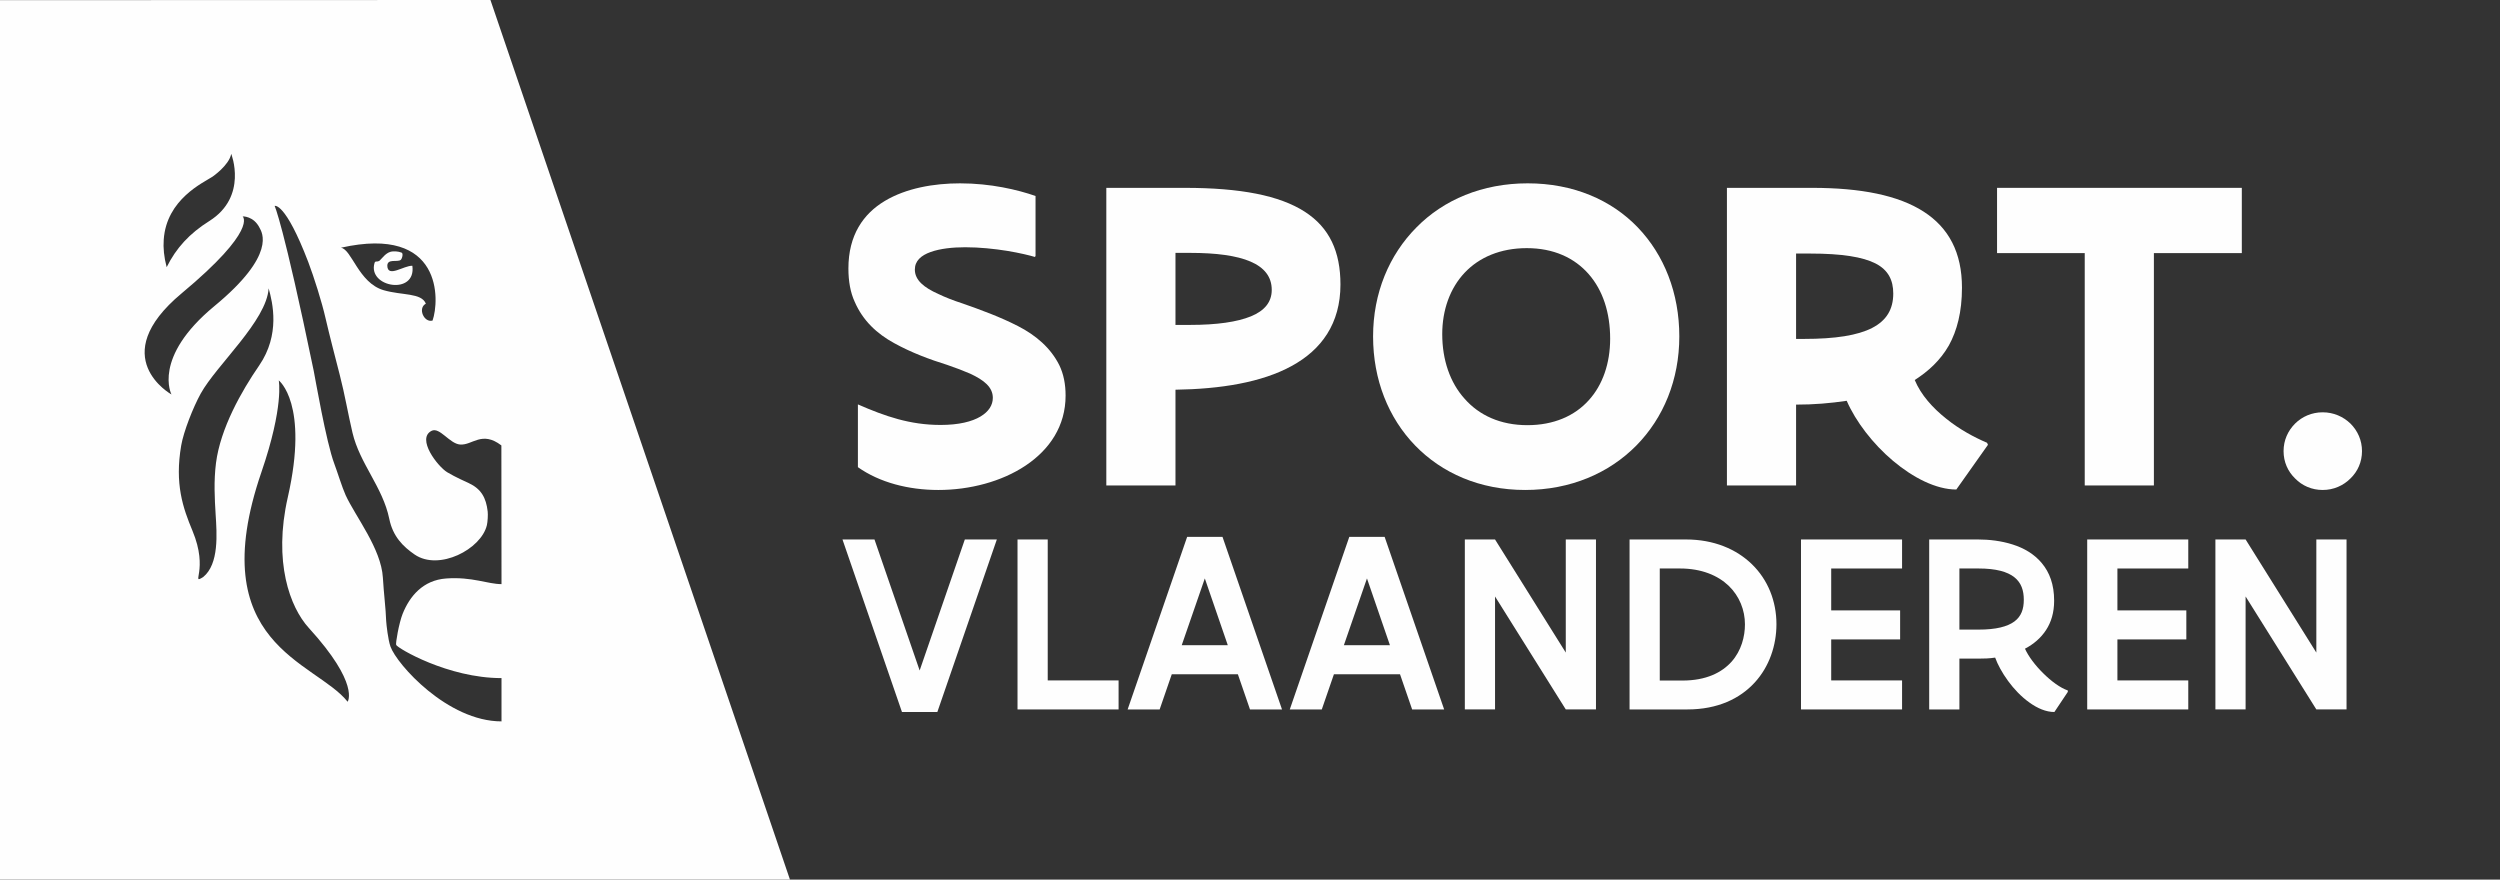 <?xml version="1.0" encoding="UTF-8"?>
<svg width="793px" height="279px" viewBox="0 0 793 279" version="1.1" xmlns="http://www.w3.org/2000/svg" xmlns:xlink="http://www.w3.org/1999/xlink">
    <rect x="0" y="0" width="793" height="279" fill="#333333" stroke="none"/>
    <title>Logo/Wit/Combinatielogo</title>
    <g id="Logo/Wit/Combinatielogo" stroke="none" stroke-width="1" fill="none" fill-rule="evenodd">
        <g id="Beeldmerk" transform="translate(0, 0)" fill="#FEFEFE">
            <path d="M130.799,84.303 C128.111,84.193 122.985,88.208 122.854,84.317 C122.854,81.943 126.019,83.244 127.093,82.455 C127.599,82.012 128,80.287 127.335,80.115 C126.324,79.727 124.842,79.574 123.761,79.907 C122.258,80.385 121.308,81.818 120.381,82.698 C119.507,83.237 119.099,82.622 118.807,83.389 C116.474,91.185 132.108,93.796 130.799,84.303" id="Fill-1"></path>
            <path d="M159.077,228.823 C141.967,228.823 125.854,210.704 123.859,205.096 C123.091,202.956 122.571,198.159 122.495,196.98 C122.363,192.951 121.761,188.548 121.448,183.223 C120.908,174.022 112.734,163.81 109.637,157.073 C108.578,154.767 106.964,149.547 106.043,147.103 C103.459,140.283 99.918,119.575 99.517,117.657 C89.784,70.645 87.111,65.32 87.111,65.32 C87.111,65.32 90.429,63.922 97.778,83.108 C99.586,87.884 102.08,95.729 103.272,100.978 C104.574,106.62 106.202,112.775 107.788,118.993 C109.354,125.002 110.399,131.304 111.813,137.278 C114.14,147.11 121.4,154.497 123.471,164.55 C124.614,170.221 127.925,173.426 131.549,175.912 C139.244,181.167 152.642,174.223 154.443,166.571 C154.692,165.512 154.817,163.228 154.692,162.231 C154.193,157.869 152.621,155.072 148.673,153.23 C147.869,152.856 144.516,151.389 141.856,149.796 C138.871,147.988 131.985,139.155 136.903,136.655 C139.473,135.375 142.591,140.74 145.923,141.003 C149.857,141.322 152.78,136.517 159.036,141.287 L159.077,185.286 C154.72,185.286 149.753,182.898 141.517,183.494 C134.133,184.033 129.934,189.15 127.704,194.738 C126.554,197.625 125.424,204.12 125.668,204.569 C126.062,205.574 142.078,215.094 159.077,215.094 L159.077,228.823 Z M110.268,222.591 C100.044,209.714 64.126,204.522 82.927,149.748 C90.117,128.804 88.42,120.662 88.42,120.662 C88.42,120.662 98.056,127.987 91.294,157.717 C86.619,178.253 91.987,192.627 97.93,199.155 C114.223,217.011 110.268,222.591 110.268,222.591 L110.268,222.591 Z M64.452,183.036 C60.329,185.591 66.314,180.953 61.043,168.337 C58.051,161.157 55.369,153.534 57.484,141.266 C58.252,136.856 61.237,129.246 63.682,124.816 C68.67,115.801 84.588,101.746 85.213,91.464 C86.494,96.005 88.932,106.129 82.219,115.919 C76.56,124.13 69.931,135.872 68.519,146.818 C67.77,152.662 68.102,158.242 68.399,163.152 C68.774,169.196 69.549,178.882 64.452,183.036 L64.452,183.036 Z M57.608,93.054 C81.964,72.761 76.969,68.641 76.969,68.641 C76.969,68.641 80.461,68.475 82.359,72.311 C83.024,73.619 87.873,80.709 68.02,97.084 C48.208,113.437 54.394,125.124 54.394,125.124 C54.394,125.124 33.252,113.368 57.608,93.054 L57.608,93.054 Z M51.933,76.04 C52.806,63.169 64.498,57.956 67.416,56.038 C67.416,56.038 72.674,52.437 73.345,48.803 C73.345,48.803 78.734,62.352 66.389,70.114 C60.121,74.053 55.867,78.671 52.868,84.75 C52.008,81.517 51.746,78.623 51.933,76.04 L51.933,76.04 Z M137.206,101.682 C134.511,102.451 132.399,97.749 135.08,96.33 C133.701,92.82 127.502,93.748 121.669,92.045 C113.737,89.718 111.555,79.028 108.126,78.578 C140.545,71.294 139.423,95.437 137.206,101.682 L137.206,101.682 Z M155.567,0 L0,0.046 L0,279.568 L250.765,279.568 L155.567,0 Z" id="Fill-3"></path>
        </g>
        <g id="Woordmerk" transform="translate(267.232, 58.153)" fill="#FEFEFE">
            <path d="M4.895,70.121 C13.568,73.919 21.455,76.641 31.133,76.641 C36.94,76.641 41.097,75.565 43.748,73.991 C46.402,72.413 47.693,70.338 47.693,68.043 C47.693,64.607 44.823,62.387 40.52,60.38 C38.373,59.449 35.933,58.518 33.209,57.588 C27.691,55.868 21.885,53.718 16.437,50.709 C10.915,47.704 6.474,43.551 3.892,37.604 C2.53,34.669 1.883,31.089 1.883,27.006 C1.883,16.405 6.616,9.673 13.426,5.591 C20.235,1.508 29.053,0.002 37.295,0.002 C46.973,0.002 55.505,2.01 61.241,4.013 L61.241,23.066 L61.024,23.351 C59.377,22.849 56.148,22.065 52.209,21.417 C48.194,20.775 43.532,20.273 38.945,20.273 C34.931,20.273 30.987,20.704 27.979,21.777 C24.968,22.849 22.959,24.568 22.959,27.361 C22.959,30.729 25.9,33.092 30.415,35.099 C32.637,36.172 35.219,37.174 38.085,38.104 C43.82,40.111 49.915,42.332 55.647,45.267 C61.383,48.205 66.045,52.216 68.769,57.659 C70.13,60.451 70.774,63.677 70.774,67.329 C70.774,76.996 65.686,84.445 58.087,89.53 C50.488,94.617 40.378,97.267 30.415,97.267 C20.953,97.267 11.775,94.901 4.895,90.035 L4.895,70.121 Z" id="Fill-5"></path>
            <path d="M83.692,95.833 L83.692,1.435 L108.569,1.435 C126.345,1.435 138.606,3.868 146.56,8.955 C154.518,14.04 157.96,21.703 157.96,32.088 C157.96,44.479 151.94,52.789 142.474,57.943 C132.941,63.174 119.895,65.252 105.628,65.465 L105.628,95.833 L83.692,95.833 Z M105.628,22.062 L105.628,44.909 L110.286,44.909 C118.746,44.909 125.2,43.978 129.57,42.188 C133.943,40.397 136.166,37.605 136.166,33.807 C136.166,25.501 126.846,22.062 110.286,22.062 L105.628,22.062 Z" id="Fill-7"></path>
            <path d="M168.31,48.562 C168.31,34.81 173.398,22.706 182.075,13.969 C190.676,5.23 202.934,-1.42108547e-14 217.346,-1.42108547e-14 C231.754,-1.42108547e-14 243.869,5.23 252.258,13.969 C260.642,22.706 265.446,34.81 265.446,48.562 C265.446,62.315 260.429,74.419 251.827,83.155 C243.222,91.894 230.965,97.266 216.556,97.266 C202.148,97.266 190.104,91.894 181.645,83.155 C173.185,74.419 168.31,62.315 168.31,48.562 M190.246,47.845 C190.246,55.938 192.682,63.175 197.344,68.329 C201.931,73.559 208.669,76.71 217.275,76.71 C225.588,76.71 232.256,73.772 236.7,68.83 C241.145,63.963 243.51,57.086 243.51,49.28 C243.51,41.041 241.216,33.95 236.7,28.795 C232.185,23.637 225.588,20.556 217.058,20.556 C208.669,20.556 201.931,23.495 197.344,28.365 C192.757,33.236 190.246,40.111 190.246,47.845" id="Fill-9"></path>
            <path d="M280.549,95.833 L280.549,1.435 L307.573,1.435 C323.059,1.435 334.885,3.797 342.914,8.955 C350.944,14.111 355.104,21.991 355.104,33.093 C355.104,40.827 353.525,46.77 350.944,51.428 C348.291,56.082 344.493,59.592 340.119,62.384 C342.129,67.184 345.855,71.266 350.082,74.634 C354.315,78.069 359.044,80.578 363.059,82.297 L363.347,82.942 L353.312,97.123 C346.929,97.123 339.617,93.399 333.238,88.028 C326.856,82.657 321.408,75.565 318.543,68.975 C313.308,69.764 308.15,70.193 302.484,70.193 L302.484,95.833 L280.549,95.833 Z M302.484,22.274 L302.484,49.35 L305.067,49.35 C324.779,49.35 333.31,44.909 333.31,34.954 C333.31,30.727 331.731,27.504 327.717,25.43 C323.631,23.351 317.038,22.274 306.93,22.274 L302.484,22.274 Z" id="Fill-11"></path>
            <polygon id="Fill-13" points="366.232 1.435 443.871 1.435 443.871 22.132 415.981 22.132 415.981 95.834 394.045 95.834 394.045 22.132 366.232 22.132"></polygon>
            <path d="M457.116,84.947 C457.116,81.509 458.478,78.502 460.771,76.206 C462.994,73.99 466.078,72.63 469.519,72.63 C472.962,72.63 476.041,73.99 478.335,76.206 C480.632,78.502 481.993,81.509 481.993,84.947 C481.993,88.385 480.632,91.391 478.335,93.613 C476.041,95.908 472.962,97.267 469.519,97.267 C466.078,97.267 462.994,95.908 460.771,93.613 C458.478,91.391 457.116,88.385 457.116,84.947" id="Fill-15"></path>
            <polygon id="Fill-17" points="48.965 112.967 30.092 167.698 18.873 167.698 0 112.967 10.153 112.967 24.483 154.525 38.812 112.967"></polygon>
            <polygon id="Fill-19" points="55.525 112.967 65.106 112.967 65.106 157.676 87.583 157.676 87.583 166.881 55.525 166.881"></polygon>
            <path d="M90.455,166.88 L109.328,112.15 L120.547,112.15 L139.42,166.88 L129.267,166.88 L125.418,155.715 L104.457,155.715 L100.608,166.88 L90.455,166.88 Z M107.611,146.509 L122.224,146.509 L114.937,125.322 L107.611,146.509 Z" id="Fill-21"></path>
            <path d="M141.888,166.88 L160.761,112.15 L171.979,112.15 L190.852,166.88 L180.698,166.88 L176.85,155.715 L155.89,155.715 L152.04,166.88 L141.888,166.88 Z M159.044,146.509 L173.655,146.509 L166.369,125.322 L159.044,146.509 Z" id="Fill-23"></path>
            <polygon id="Fill-25" points="206.995 131.048 206.995 166.878 197.414 166.878 197.414 112.969 206.995 112.969 229.432 148.843 229.432 112.969 239.012 112.969 239.012 166.878 229.432 166.878"></polygon>
            <path d="M249.665,166.88 L249.665,112.966 L267.555,112.966 C276.357,112.966 283.522,115.994 288.519,120.862 C293.514,125.73 296.257,132.477 296.257,139.841 C296.257,146.549 294.003,153.301 289.337,158.372 C284.671,163.445 277.629,166.88 268.005,166.88 L249.665,166.88 Z M259.246,122.171 L259.246,157.718 L266.41,157.718 C273.985,157.718 278.939,155.182 282.05,151.704 C285.121,148.228 286.266,143.768 286.266,139.884 C286.266,135.424 284.549,130.967 281.106,127.653 C277.669,124.38 272.509,122.171 265.672,122.171 L259.246,122.171 Z" id="Fill-27"></path>
            <polygon id="Fill-29" points="304.046 112.967 336.103 112.967 336.103 122.173 313.627 122.173 313.627 135.464 335.486 135.464 335.486 144.669 313.627 144.669 313.627 157.676 336.103 157.676 336.103 166.881 304.046 166.881"></polygon>
            <path d="M344.708,166.88 L344.708,112.966 L360.182,112.966 C363.747,112.966 367.596,113.416 371.195,114.564 C374.8,115.707 378.033,117.588 380.449,120.494 C382.865,123.399 384.341,127.203 384.341,132.398 C384.341,136.16 383.396,139.228 381.759,141.721 C380.121,144.218 377.831,146.182 375.088,147.613 C376.192,150.067 378.359,152.93 380.858,155.387 C383.357,157.88 386.224,160.009 388.679,160.865 L388.679,161.316 L384.42,167.696 C381.759,167.696 379.016,166.513 376.477,164.671 C373.938,162.872 371.605,160.415 369.723,157.84 C367.84,155.261 366.407,152.602 365.63,150.437 C363.869,150.721 362.025,150.764 360.182,150.764 L354.289,150.764 L354.289,166.88 L344.708,166.88 Z M354.289,122.171 L354.289,141.559 L360.348,141.559 C365.914,141.559 369.518,140.617 371.729,138.984 C373.938,137.347 374.717,135.016 374.717,132.11 C374.717,129.164 373.938,126.711 371.729,124.951 C369.518,123.193 365.914,122.171 360.348,122.171 L354.289,122.171 Z" id="Fill-31"></path>
            <polygon id="Fill-33" points="394.83 112.967 426.888 112.967 426.888 122.173 404.411 122.173 404.411 135.464 426.272 135.464 426.272 144.669 404.411 144.669 404.411 157.676 426.888 157.676 426.888 166.881 394.83 166.881"></polygon>
            <polygon id="Fill-35" points="445.073 131.048 445.073 166.878 435.492 166.878 435.492 112.969 445.073 112.969 467.51 148.843 467.51 112.969 477.091 112.969 477.091 166.878 467.51 166.878"></polygon>
        </g>
    </g>
</svg>